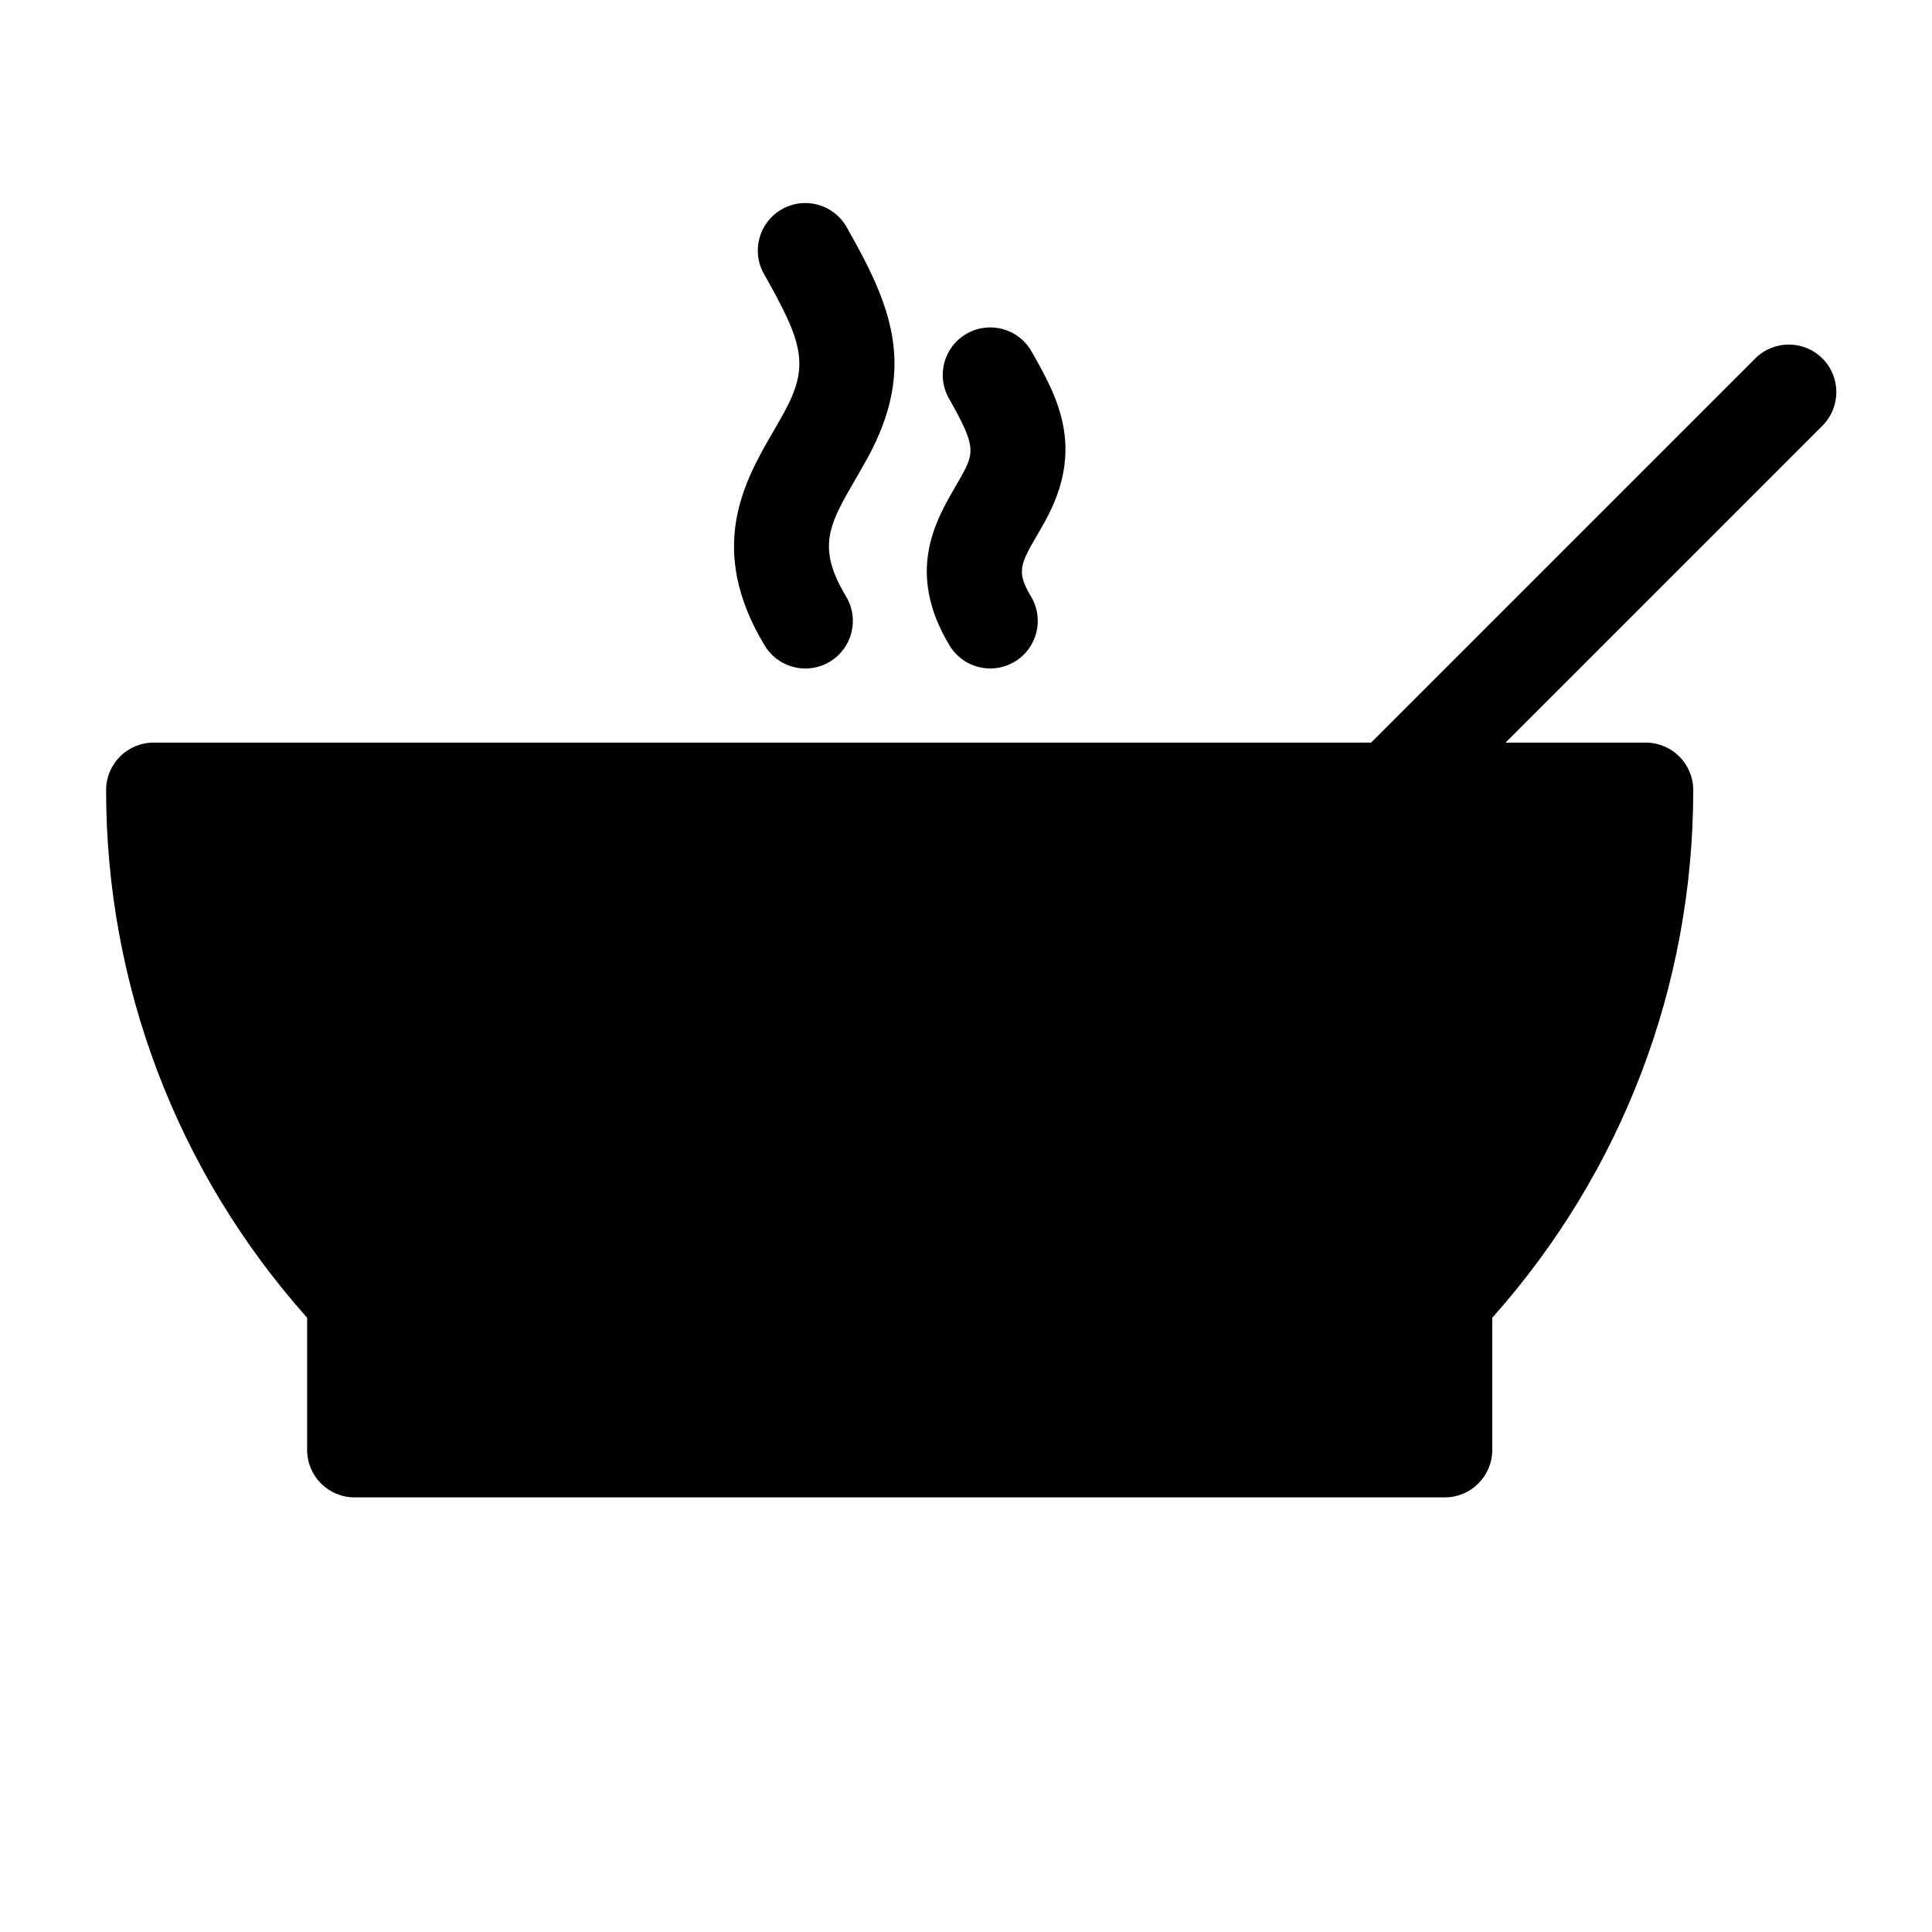 <?xml version="1.0" encoding="UTF-8"?>
<!-- Uploaded to: SVG Repo, www.svgrepo.com, Generator: SVG Repo Mixer Tools -->
<svg fill="#000000" width="800px" height="800px" version="1.1" viewBox="144 144 512 512" xmlns="http://www.w3.org/2000/svg">
 <g>
  <path d="m348.99 258.24c-7.582 13.059-17.965 30.945-2.348 56.828 2.367 3.918 6.531 6.09 10.797 6.09 2.211 0 4.457-0.586 6.492-1.812 5.953-3.594 7.871-11.336 4.277-17.289-7.914-13.121-4.414-19.148 2.562-31.164 1.023-1.762 2.051-3.535 3.043-5.352 13.395-24.406 6.195-40.82-5.438-61.344-3.43-6.055-11.113-8.184-17.164-4.746-6.055 3.43-8.184 11.113-4.746 17.164 10.316 18.211 12.184 24.207 5.269 36.805-0.891 1.629-1.824 3.231-2.746 4.82z"/>
  <path d="m397.17 273c-5.254 9.047-13.195 22.715-1.527 42.059 2.363 3.926 6.531 6.09 10.797 6.09 2.215 0 4.465-0.586 6.492-1.812 5.961-3.594 7.871-11.336 4.281-17.289-3.965-6.574-2.754-8.656 1.738-16.398 0.695-1.195 1.391-2.402 2.07-3.637 10.715-19.52 3.09-32.973-3.633-44.855-3.43-6.055-11.125-8.184-17.168-4.75-6.051 3.426-8.184 11.113-4.75 17.164 6.922 12.223 6.879 14.113 3.473 20.312-0.574 1.062-1.18 2.094-1.773 3.117z"/>
  <path d="m626.96 239c-4.922-4.922-12.891-4.922-17.809 0l-101.8 101.8h-322.64c-6.957 0-12.594 5.637-12.594 12.594 0 51.785 18.883 101.24 53.27 139.82v35.02c0 6.957 5.637 12.594 12.594 12.594h288.89c6.957 0 12.594-5.637 12.594-12.594v-35.02c34.387-38.57 53.262-88.027 53.262-139.82 0-6.957-5.637-12.594-12.594-12.594h-37.16l83.988-83.988c4.918-4.918 4.918-12.895 0-17.812z"/>
  <path d="m270.61 469.32c-2.121 0-4.266-0.539-6.242-1.688-1.391-0.805-34.117-20.379-38.938-75.855-0.605-6.934 4.523-13.039 11.457-13.645 6.914-0.609 13.039 4.523 13.645 11.457 3.629 41.699 25.68 55.75 26.617 56.324 5.863 3.617 7.812 11.316 4.277 17.23-2.371 3.957-6.535 6.176-10.816 6.176z"/>
 </g>
</svg>